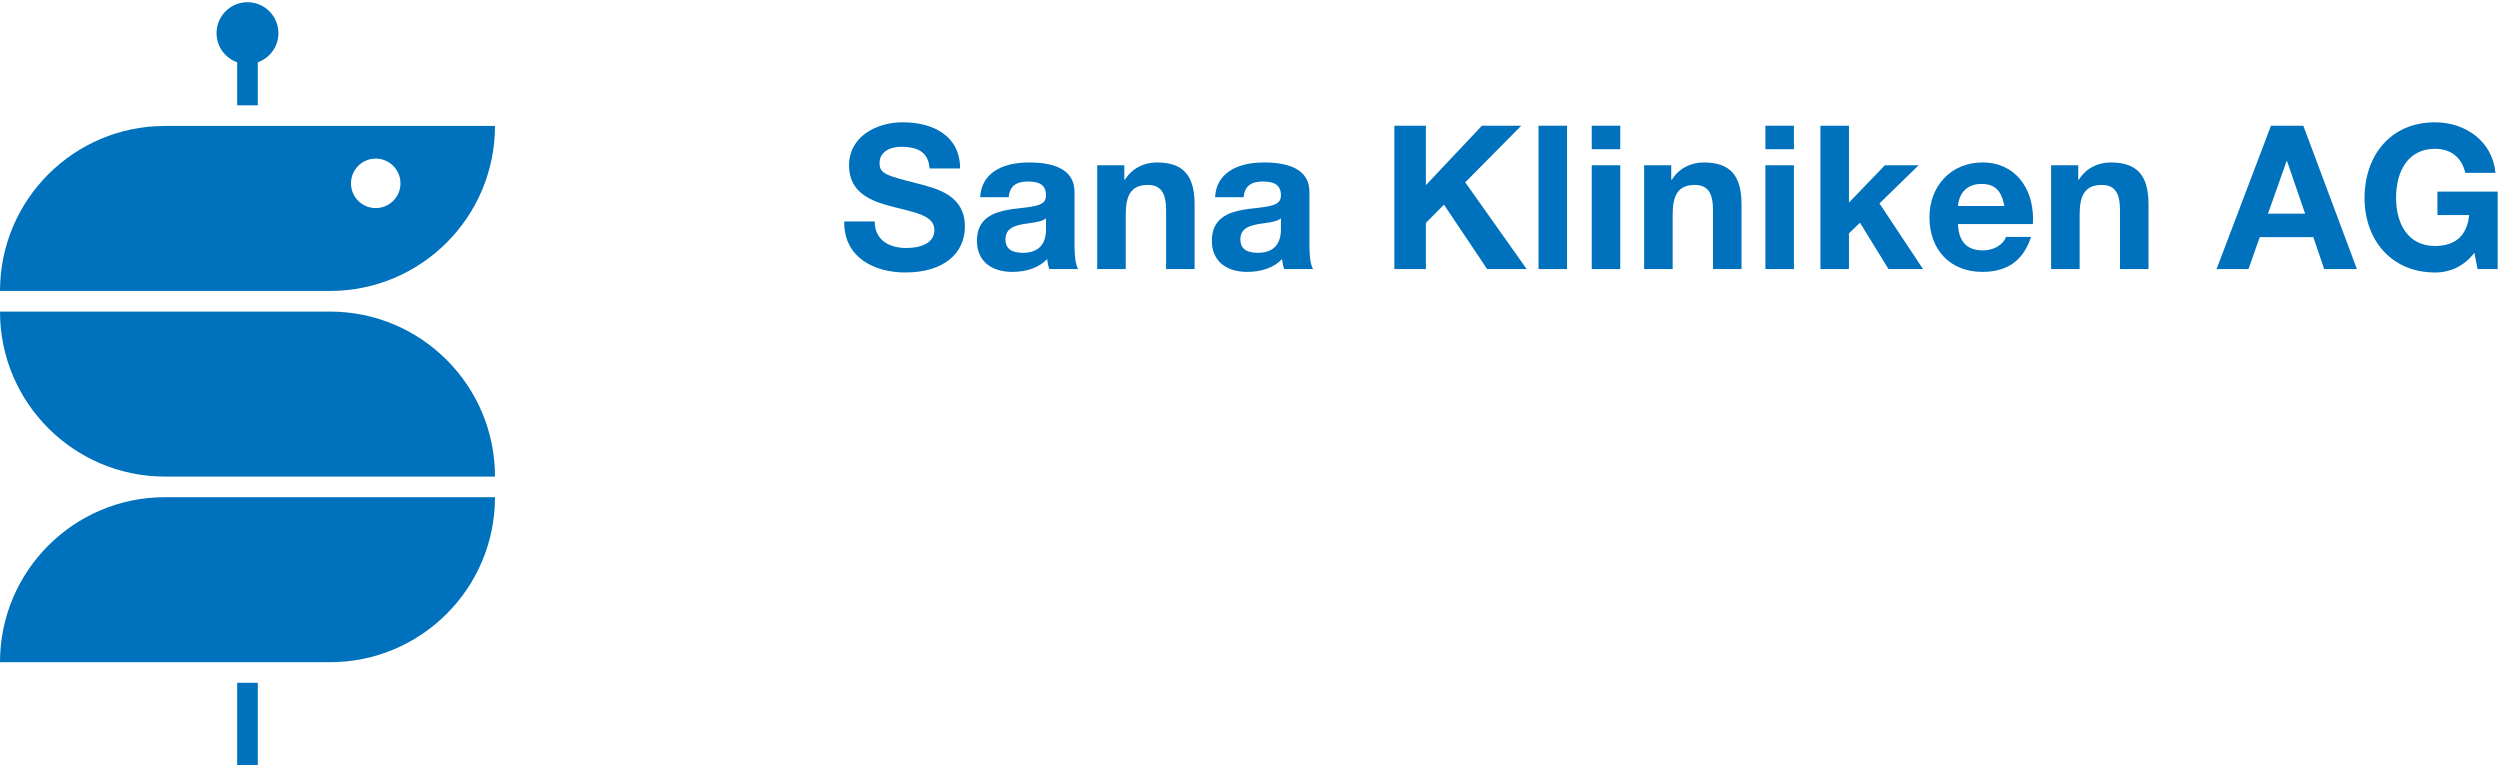 <?xml version="1.0" encoding="UTF-8" standalone="no"?>
<!DOCTYPE svg PUBLIC "-//W3C//DTD SVG 1.1//EN" "http://www.w3.org/Graphics/SVG/1.1/DTD/svg11.dtd">
<svg width="100%" height="100%" viewBox="0 0 3580 1096" version="1.1" xmlns="http://www.w3.org/2000/svg" xmlns:xlink="http://www.w3.org/1999/xlink" xml:space="preserve" xmlns:serif="http://www.serif.com/" style="fill-rule:evenodd;clip-rule:evenodd;stroke-linejoin:round;stroke-miterlimit:2;">
    <g transform="matrix(4.167,0,0,4.167,0,0)">
        <path d="M329.936,57.899L319.447,57.899C319.103,52.931 316.205,50.447 309.788,50.447C305.785,50.447 302.267,52.172 302.267,56.036C302.267,59.624 304.336,60.314 315.377,63.074C322.69,64.937 331.591,67.421 331.591,77.84C331.591,87.155 324.209,93.641 311.099,93.641C300.679,93.641 290.122,88.673 290.122,76.46L290.122,76.115L300.61,76.115C300.61,83.084 306.337,85.223 311.443,85.223C316.412,85.223 321.104,83.567 321.104,79.082C321.104,75.977 318.689,74.045 312.616,72.527C308.96,71.561 305.785,70.871 302.611,69.836C295.159,67.352 291.778,63.143 291.778,56.864C291.778,46.928 301.162,42.029 310.201,42.029C320.758,42.029 329.936,46.721 329.936,57.899Z" style="fill:rgb(0,113,188);fill-rule:nonzero;"/>
        <path d="M351.532,86.879C356.775,86.879 359.467,84.05 359.467,78.806L359.467,75.011C358.569,75.839 356.845,76.322 353.533,76.736C348.496,77.357 345.528,78.461 345.528,82.325C345.528,85.154 347.253,86.879 351.532,86.879ZM369.265,65.972L369.265,84.878C369.265,87.707 369.609,91.019 370.507,92.468L360.57,92.468C360.226,91.364 359.95,90.191 359.88,89.018C357.121,91.916 352.912,93.434 347.875,93.434C340.561,93.434 335.731,89.639 335.731,82.739C335.731,79.289 336.835,76.874 338.836,75.149C341.112,73.217 344.424,72.182 350.358,71.561C356.707,70.871 359.467,70.319 359.467,67.145C359.467,63.074 356.5,62.384 353.188,62.384C349.117,62.384 346.978,64.04 346.632,67.766L336.835,67.766C337.249,59.969 343.666,55.829 353.67,55.829C364.089,55.829 369.265,59.348 369.265,65.972Z" style="fill:rgb(0,113,188);fill-rule:nonzero;"/>
        <path d="M410.525,70.25L410.525,92.468L400.728,92.468L400.728,72.251C400.728,66.386 399.003,63.557 394.449,63.557C388.377,63.557 386.858,67.559 386.858,73.907L386.858,92.468L377.061,92.468L377.061,56.795L386.376,56.795L386.376,61.763L386.583,61.763C388.929,57.968 392.931,55.829 397.554,55.829C406.593,55.829 410.525,60.245 410.525,70.25Z" style="fill:rgb(0,113,188);fill-rule:nonzero;"/>
        <path d="M432.26,86.879C437.504,86.879 440.195,84.05 440.195,78.806L440.195,75.011C439.298,75.839 437.573,76.322 434.261,76.736C429.224,77.357 426.257,78.461 426.257,82.325C426.257,85.154 427.982,86.879 432.26,86.879ZM449.993,65.972L449.993,84.878C449.993,87.707 450.338,91.019 451.235,92.468L441.299,92.468C440.954,91.364 440.678,90.191 440.609,89.018C437.849,91.916 433.64,93.434 428.603,93.434C421.289,93.434 416.459,89.639 416.459,82.739C416.459,79.289 417.563,76.874 419.564,75.149C421.841,73.217 425.153,72.182 431.087,71.561C437.435,70.871 440.195,70.319 440.195,67.145C440.195,63.074 437.228,62.384 433.916,62.384C429.845,62.384 427.706,64.04 427.361,67.766L417.563,67.766C417.977,59.969 424.394,55.829 434.399,55.829C444.818,55.829 449.993,59.348 449.993,65.972Z" style="fill:rgb(0,113,188);fill-rule:nonzero;"/>
        <path d="M490.012,43.202L490.012,63.626L509.263,43.202L522.787,43.202L503.536,62.66L524.65,92.468L511.057,92.468L496.222,70.319L490.012,76.598L490.012,92.468L479.179,92.468L479.179,43.202L490.012,43.202Z" style="fill:rgb(0,113,188);fill-rule:nonzero;"/>
        <rect x="528.72" y="43.202" width="9.798" height="49.266" style="fill:rgb(0,113,188);fill-rule:nonzero;"/>
        <path d="M556.803,56.795L556.803,92.468L547.005,92.468L547.005,56.795L556.803,56.795ZM556.803,43.202L556.803,51.275L547.005,51.275L547.005,43.202L556.803,43.202Z" style="fill:rgb(0,113,188);fill-rule:nonzero;"/>
        <path d="M598.479,70.25L598.479,92.468L588.681,92.468L588.681,72.251C588.681,66.386 586.955,63.557 582.401,63.557C576.329,63.557 574.812,67.559 574.812,73.907L574.812,92.468L565.013,92.468L565.013,56.795L574.328,56.795L574.328,61.763L574.535,61.763C576.881,57.968 580.883,55.829 585.506,55.829C594.545,55.829 598.479,60.245 598.479,70.25Z" style="fill:rgb(0,113,188);fill-rule:nonzero;"/>
        <path d="M616.486,56.795L616.486,92.468L606.689,92.468L606.689,56.795L616.486,56.795ZM616.486,43.202L616.486,51.275L606.689,51.275L606.689,43.202L616.486,43.202Z" style="fill:rgb(0,113,188);fill-rule:nonzero;"/>
        <path d="M635.393,43.202L635.393,69.629L647.744,56.795L659.336,56.795L645.881,69.905L660.854,92.468L648.985,92.468L639.188,76.529L635.393,80.186L635.393,92.468L625.595,92.468L625.595,43.202L635.393,43.202Z" style="fill:rgb(0,113,188);fill-rule:nonzero;"/>
        <path d="M688.798,70.802C687.832,65.42 685.485,63.212 680.932,63.212C676.171,63.212 673.273,66.11 672.858,70.802L688.798,70.802ZM698.665,75.218C698.665,75.77 698.596,77.012 698.596,77.012L672.858,77.012C673.135,83.153 675.964,86.051 681.553,86.051C685.278,86.051 688.591,83.912 689.35,81.428L697.975,81.428C695.353,89.501 689.833,93.434 681.276,93.434C669.961,93.434 663.061,85.637 663.061,74.666C663.061,63.902 670.513,55.829 681.276,55.829C692.523,55.829 698.665,64.661 698.665,75.218Z" style="fill:rgb(0,113,188);fill-rule:nonzero;"/>
        <path d="M738.339,70.25L738.339,92.468L728.541,92.468L728.541,72.251C728.541,66.386 726.815,63.557 722.262,63.557C716.19,63.557 714.672,67.559 714.672,73.907L714.672,92.468L704.873,92.468L704.873,56.795L714.189,56.795L714.189,61.763L714.396,61.763C716.741,57.968 720.743,55.829 725.366,55.829C734.405,55.829 738.339,60.245 738.339,70.25Z" style="fill:rgb(0,113,188);fill-rule:nonzero;"/>
        <path d="M785.81,55.346L779.393,73.424L792.158,73.424L785.948,55.346L785.81,55.346ZM791.537,43.202L809.96,92.468L798.713,92.468L794.987,81.497L776.564,81.497L772.7,92.468L761.729,92.468L780.428,43.202L791.537,43.202Z" style="fill:rgb(0,113,188);fill-rule:nonzero;"/>
        <path d="M857.57,59.417L847.22,59.417C845.909,53.897 842.045,51.137 836.801,51.137C827.831,51.137 823.415,58.382 823.415,68.042C823.415,76.667 827.348,84.533 836.801,84.533C843.701,84.533 847.841,81.014 848.531,73.907L837.629,73.907L837.629,65.834L858.329,65.834L858.329,92.468L851.429,92.468L850.325,86.879C846.737,91.502 842.045,93.641 836.801,93.641C821.759,93.641 812.582,82.394 812.582,68.042C812.582,53.414 821.552,42.029 836.801,42.029C847.358,42.029 856.605,48.653 857.57,59.417Z" style="fill:rgb(0,113,188);fill-rule:nonzero;"/>
        <path d="M113.402,107.074L0,107.074C0,138.389 25.386,163.775 56.701,163.775L170.103,163.775C170.103,132.459 144.717,107.074 113.402,107.074Z" style="fill:rgb(0,113,188);fill-rule:nonzero;"/>
        <path d="M81.507,21.405L81.507,36.198L88.594,36.198L88.594,21.405C92.721,19.943 95.682,16.018 95.682,11.391C95.682,5.519 90.922,0.76 85.051,0.76C79.179,0.76 74.42,5.519 74.42,11.391C74.42,16.018 77.38,19.943 81.507,21.405Z" style="fill:rgb(0,113,188);fill-rule:nonzero;"/>
        <rect x="81.507" y="234.65" width="7.087" height="28.351" style="fill:rgb(0,113,188);fill-rule:nonzero;"/>
        <path d="M56.701,170.862C25.386,170.862 0,196.248 0,227.562L113.402,227.562C144.717,227.562 170.103,202.177 170.103,170.862L56.701,170.862Z" style="fill:rgb(0,113,188);fill-rule:nonzero;"/>
        <path d="M129.119,71.51C124.422,71.51 120.614,67.702 120.614,63.005C120.614,58.308 124.422,54.5 129.119,54.5C133.816,54.5 137.624,58.308 137.624,63.005C137.624,67.702 133.816,71.51 129.119,71.51ZM56.701,43.286C25.385,43.286 0,68.671 0,99.986L113.402,99.986C144.717,99.986 170.103,74.6 170.103,43.286L56.701,43.286Z" style="fill:rgb(0,113,188);fill-rule:nonzero;"/>
    </g>
</svg>
